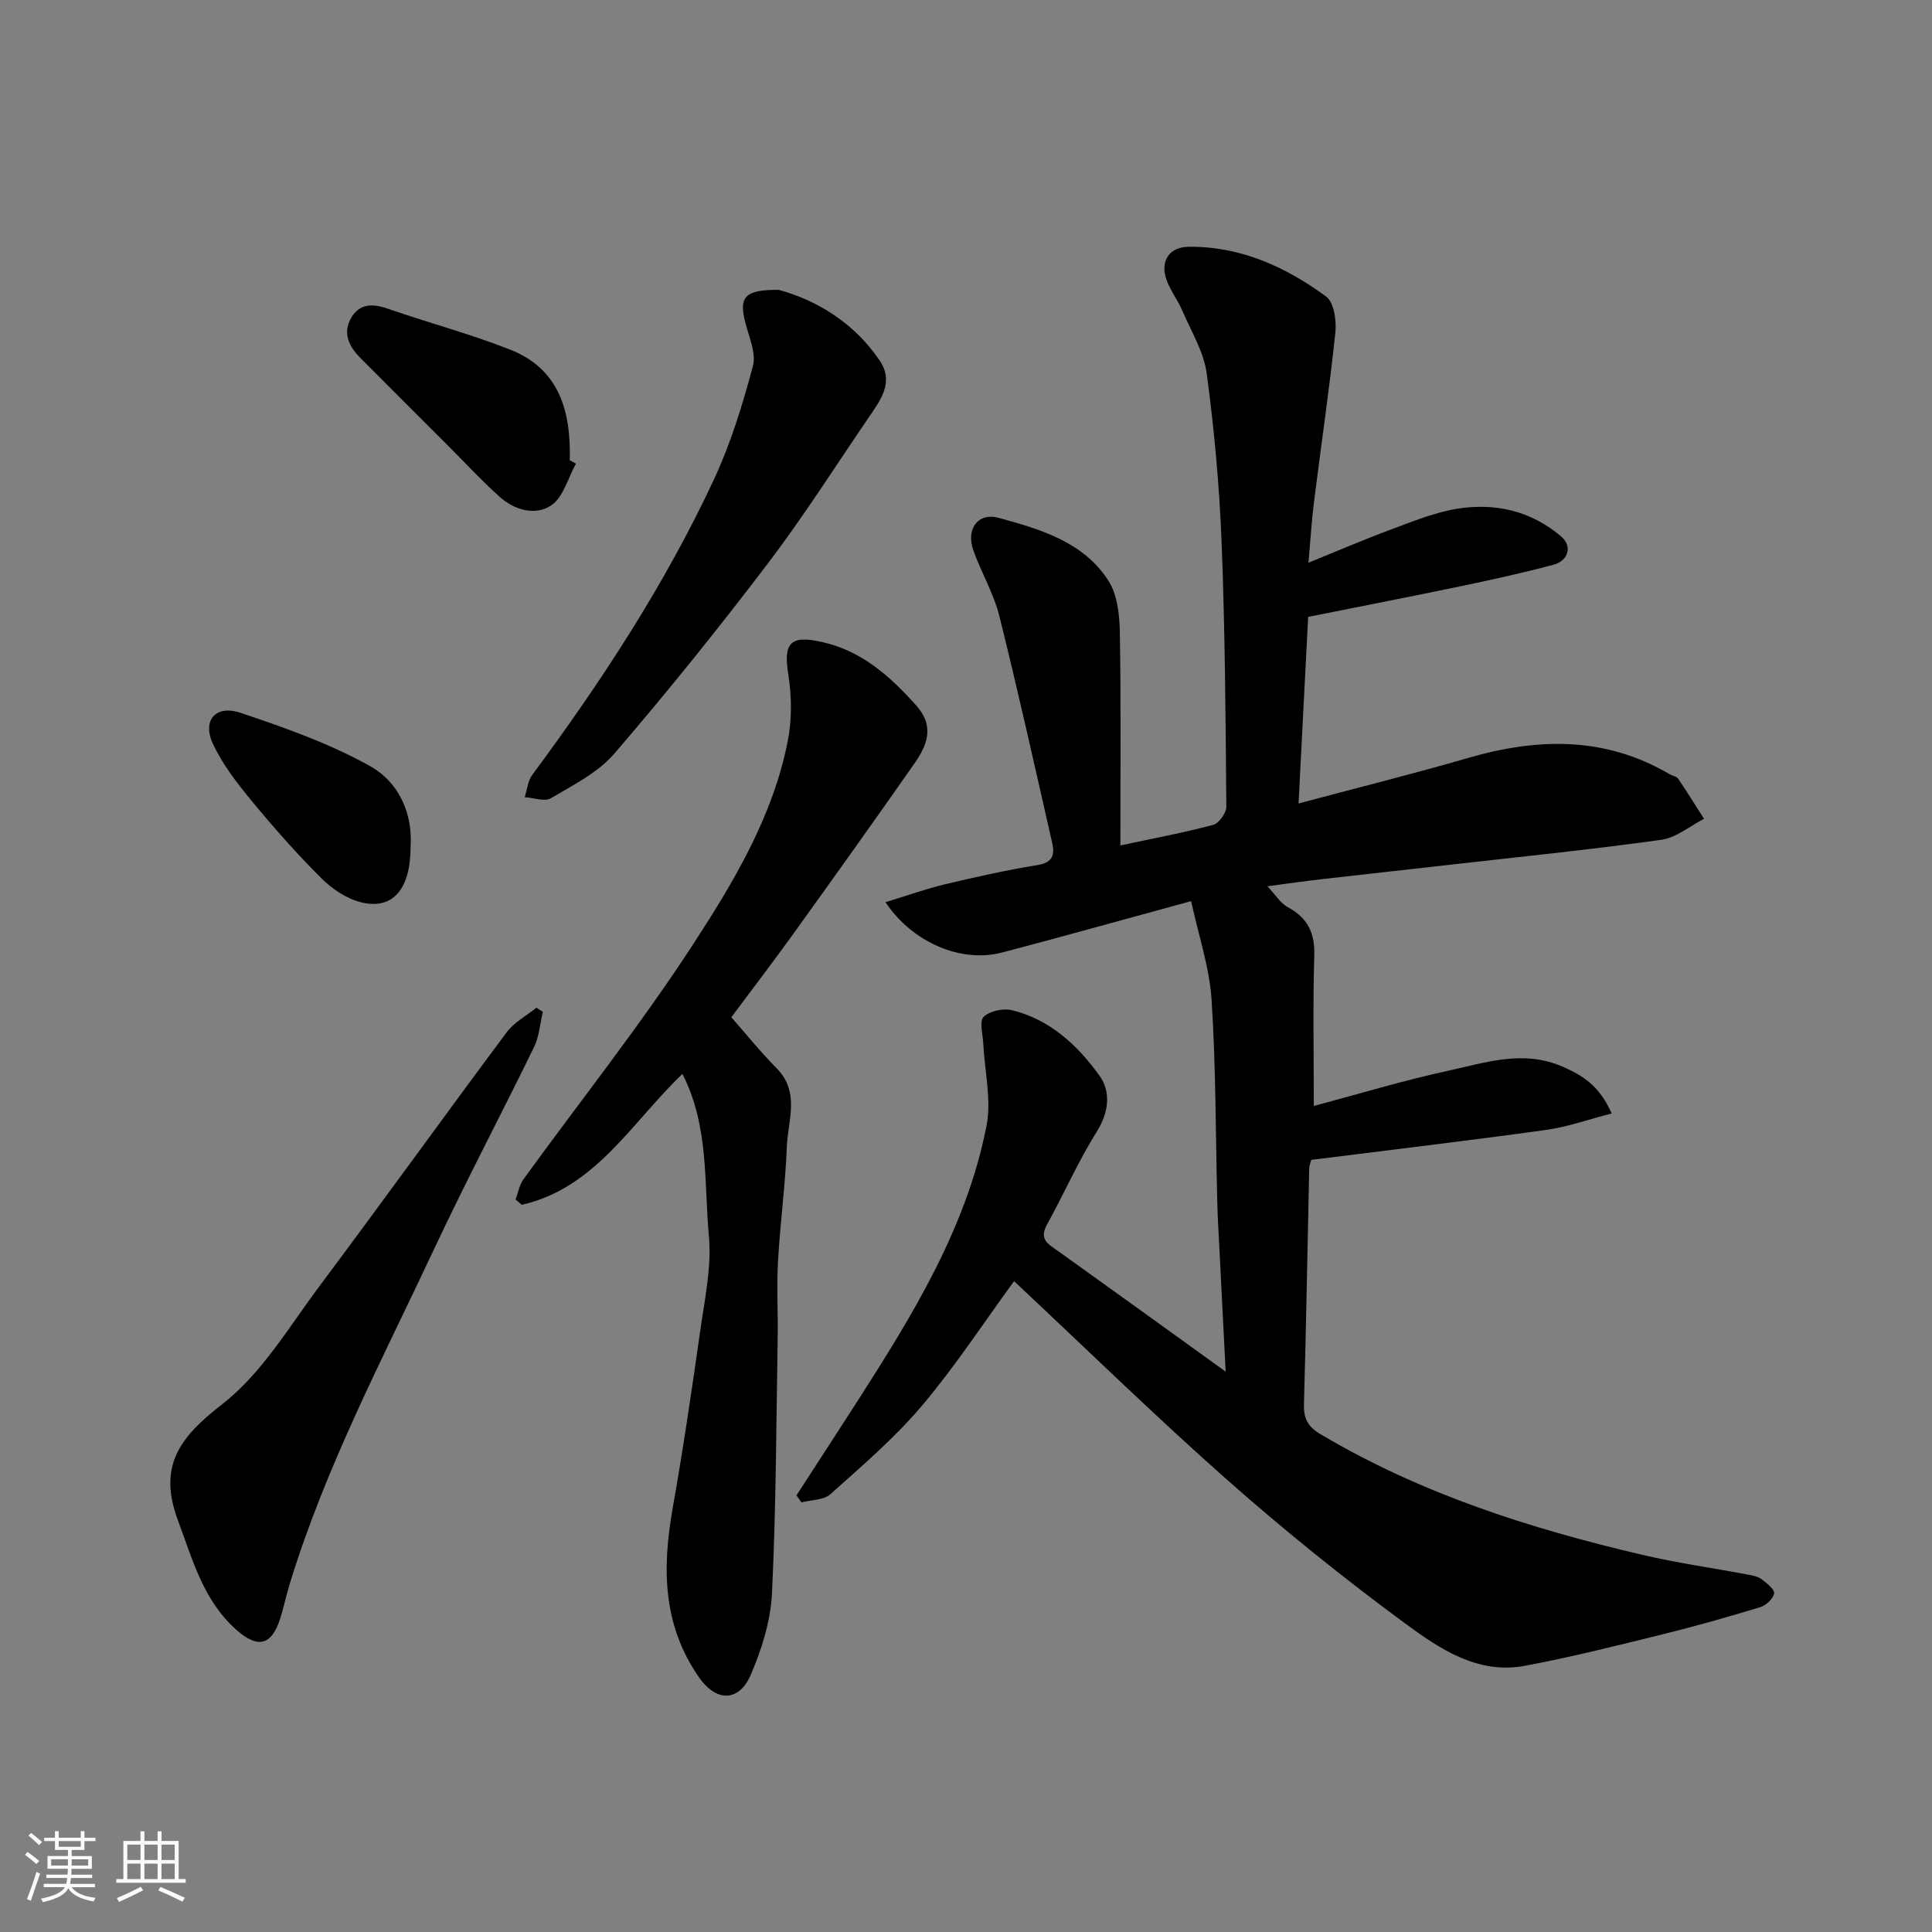 <svg enable-background="new 0 0 400 400" viewBox="0 0 400 400" xmlns="http://www.w3.org/2000/svg"><rect x="0" y="0" width="400" height="400" fill="#808080" stroke="none"/><path d="m5.17 384 .55-.58c.85.61 1.65 1.24 2.4 1.87l-.59.64c-.83-.73-1.62-1.38-2.36-1.93m1.22 9.53-.82-.34c.71-1.76 1.37-3.64 1.98-5.63.24.13.5.25.76.36-.6 1.67-1.24 3.54-1.92 5.61m-.5-13.5.57-.54c.56.44 1.31 1.06 2.26 1.87l-.64.64c-.68-.66-1.41-1.32-2.19-1.97m3.25.46h2.24v-1.36h.77v1.36h4.57v-1.36h.76v1.36h2.28v.69h-2.28v1.84h-2.64v1.26h4.18v2.64h-4.21c0 .45-.02.86-.05 1.21h4.32v.69h-4.38c-.04.34-.1.75-.19 1.22h5.15v.69h-4.82c.87 1.19 2.51 1.92 4.93 2.19-.17.31-.3.57-.37.76-2.77-.49-4.52-1.41-5.26-2.76-.56 1.26-2.3 2.23-5.24 2.9-.12-.24-.26-.48-.43-.72 2.73-.55 4.38-1.34 4.96-2.38h-4.38v-.69h4.65c.1-.38.17-.79.21-1.22h-4.32v-.69h4.4c.03-.34.05-.75.05-1.21h-4.2v-2.64h4.23v-1.26h-2.69v-1.84h-2.24zm1.46 4.46v1.29h3.45c.01-.4.02-.57.01-.53v-.32-.45h-3.46zm1.55-2.59h4.57v-1.19h-4.57zm6.11 2.59h-3.42v.77c-.01.19-.01.37-.02.53h3.44z" fill="#fafafa"/><path d="m32.63 379.16h.82v1.98h3.54v7.89h1.46v.78h-14.37v-.78h1.46v-7.89h3.54v-1.98h.82v1.98h2.73zm-3.49 11.48.5.73c-1.61.82-3.28 1.63-5 2.41-.13-.27-.28-.55-.44-.82 1.75-.72 3.4-1.49 4.94-2.32m-2.78-5.55h2.73v-3.18h-2.73zm0 3.95h2.73v-3.2h-2.73zm3.54-3.95h2.73v-3.18h-2.73zm0 3.95h2.73v-3.2h-2.73zm7.89 4.68c-1.84-.92-3.51-1.7-5.02-2.32l.45-.73c1.89.8 3.57 1.55 5.04 2.23zm-1.62-11.81h-2.73v3.18h2.73zm-2.73 7.13h2.73v-3.2h-2.73z" fill="#fafafa"/><g fill="#000001"><path d="m209.95 265.25c-6.28 8.59-12.19 17.66-19.13 25.86-5.64 6.66-12.38 12.41-18.91 18.26-1.38 1.24-3.96 1.15-5.98 1.68-.34-.48-.69-.97-1.03-1.45 4.26-6.59 8.55-13.16 12.79-19.76 11.37-17.75 22.44-35.73 26.56-56.76 1.06-5.4-.4-11.3-.67-16.97-.09-1.92-.87-4.66.07-5.58 1.26-1.23 4.08-1.82 5.91-1.37 7.87 1.94 13.62 7.32 18.11 13.6 2.31 3.23 1.96 7.45-.57 11.5-3.88 6.19-6.84 12.94-10.37 19.36-1.69 3.07.43 4.03 2.35 5.41 11.41 8.16 22.78 16.38 34.68 24.95-.56-10.99-1.1-21.38-1.62-31.76-.07-1.33-.09-2.66-.13-3.99-.34-13.77-.27-27.56-1.17-41.29-.44-6.68-2.69-13.24-4.23-20.37-13.84 3.77-26.46 7.31-39.14 10.64-8.35 2.19-18.48-1.94-24.14-10.42 4.38-1.33 8.34-2.76 12.41-3.73 6.33-1.51 12.7-2.92 19.13-3.97 3.09-.5 3.52-2.15 2.99-4.51-3.58-15.7-7.06-31.43-10.96-47.05-1.17-4.68-3.75-9-5.38-13.59-1.55-4.38.94-7.91 5.27-6.72 8.58 2.35 17.5 4.95 22.68 12.98 1.87 2.89 2.32 7.07 2.38 10.68.25 14.64.11 29.28.11 44.16 6.86-1.47 13.09-2.63 19.21-4.26 1.2-.32 2.74-2.47 2.73-3.76-.15-18.27-.27-36.55-.98-54.8-.46-11.66-1.53-23.32-3.08-34.88-.6-4.5-3.22-8.75-5.07-13.05-.95-2.22-2.51-4.19-3.29-6.45-1.31-3.77.6-6.71 4.63-6.75 10.71-.11 20.07 4.15 28.46 10.31 1.63 1.2 2.16 5 1.9 7.47-1.23 11.71-2.96 23.37-4.42 35.05-.51 4.06-.75 8.16-1.15 12.59 5.86-2.38 11.31-4.74 16.88-6.8 4.56-1.69 9.16-3.61 13.91-4.38 7.88-1.27 15.33.43 21.58 5.78 2.25 1.93 1.52 4.97-1.66 5.82-6.43 1.72-12.95 3.14-19.47 4.5-10.06 2.1-20.15 4.06-31.3 6.29-.63 12.27-1.29 25.15-1.99 38.63 12.22-3.26 23.73-6.12 35.12-9.43 14.41-4.18 28.37-4.49 41.74 3.39.56.33 1.4.43 1.72.9 1.86 2.73 3.59 5.54 5.37 8.32-2.94 1.5-5.75 3.91-8.84 4.34-14.28 2-28.64 3.45-42.97 5.08-9.13 1.04-18.26 2.03-27.39 3.08-3.41.39-6.8.88-11.19 1.46 1.64 1.73 2.67 3.5 4.21 4.33 4.13 2.22 5.63 5.33 5.49 10.04-.31 10.26-.1 20.54-.1 31.12 9.24-2.46 18.52-5.28 27.98-7.33 7.7-1.67 15.37-4.36 23.55-.8 4.31 1.88 7.64 4.03 10.14 9.68-4.8 1.23-9.13 2.79-13.59 3.41-16.19 2.24-32.43 4.16-48.62 6.2-.19.79-.4 1.26-.41 1.73-.36 16.27-.63 32.54-1.09 48.8-.09 2.99.76 4.69 3.45 6.28 20.71 12.29 43.3 19.51 66.55 24.95 7.29 1.71 14.74 2.75 22.1 4.14.94.18 1.99.4 2.71.96 1.04.81 2.67 2.08 2.53 2.9-.19 1.1-1.66 2.47-2.85 2.84-6.69 2.03-13.42 3.95-20.21 5.62-9.48 2.34-18.97 4.74-28.56 6.53-9.77 1.83-17.67-3.55-24.82-8.81-12.66-9.32-24.96-19.23-36.74-29.64-14.93-13.21-29.17-27.13-44.18-41.19z"/><path d="m141.29 222.35c-10.42 9.89-17.93 23.61-33.26 27.09-.43-.36-.85-.72-1.28-1.09.53-1.4.77-3.01 1.62-4.18 11.69-16.14 24.14-31.78 35-48.46 8.5-13.05 16.68-26.67 19.74-42.35.86-4.4.81-9.19.11-13.63-1.06-6.66.35-8.31 7.07-6.79 8.21 1.87 14.03 7.11 19.44 13.16 3.85 4.32 2.2 8.25-.44 12.02-8.24 11.78-16.59 23.47-24.98 35.14-4.2 5.84-8.58 11.55-12.9 17.35 3.01 3.42 6.02 7.16 9.38 10.56 4.92 4.98 2.32 10.84 2.11 16.32-.3 7.88-1.38 15.73-1.82 23.61-.3 5.32.02 10.66-.07 15.99-.3 17.6-.33 35.21-1.18 52.79-.28 5.72-2.12 11.6-4.41 16.91-2.23 5.19-6.84 6.03-10.75.41-7.5-10.81-7.58-22.56-5.41-34.87 2.16-12.22 3.97-24.5 5.71-36.79.92-6.49 2.38-13.14 1.8-19.56-1.02-11.21.03-22.88-5.48-33.63z"/><path d="m112.39 209.48c-.58 2.45-.75 5.1-1.82 7.3-6.8 13.97-14.08 27.71-20.67 41.77-10.71 22.84-22.54 45.22-29.95 69.49-.71 2.32-1.19 4.7-1.92 7.01-1.81 5.68-4.68 6.34-9.19 2.3-6.78-6.07-8.95-14.42-11.99-22.55-4.2-11.25.31-17.21 9.17-24.09 8.17-6.34 13.84-16.03 20.21-24.55 13-17.38 25.68-35 38.65-52.41 1.55-2.09 4.1-3.43 6.18-5.12.45.29.89.57 1.33.85z"/><path d="m161.26 60.02c7.47 2.03 15.37 6.53 20.85 14.59 3.08 4.52.17 8.27-2.29 11.87-6.89 10.11-13.46 20.46-20.85 30.19-10.2 13.42-20.79 26.58-31.78 39.36-3.39 3.94-8.52 6.5-13.12 9.23-1.31.78-3.6-.1-5.44-.21.51-1.55.65-3.38 1.57-4.62 14.31-19.32 27.46-39.38 37.63-61.2 3.47-7.45 5.92-15.46 8.05-23.42.72-2.69-.82-6.06-1.58-9.06-1.33-5.2-.21-6.81 6.96-6.73z"/><path d="m119.24 95.99c-1.64 2.96-2.6 6.94-5.1 8.63-3.25 2.21-7.59 1.02-10.67-1.74-3.76-3.37-7.21-7.11-10.79-10.69-6.01-6-12.02-12-18.01-18.02-2.37-2.38-3.84-5.18-1.94-8.4 1.74-2.94 4.42-2.95 7.52-1.87 8.42 2.92 17.08 5.22 25.36 8.48 10.28 4.04 12.62 12.9 12.35 22.91.45.24.87.47 1.28.7z"/><path d="m85 175.36c0 8.72-3.67 13.06-10.21 11.46-2.99-.73-6-2.74-8.23-4.96-5.13-5.11-9.94-10.57-14.55-16.16-2.98-3.61-5.93-7.44-7.9-11.64-2.31-4.91.51-8.22 5.72-6.47 9.2 3.1 18.51 6.37 26.92 11.1 5.75 3.25 8.76 9.67 8.25 16.67z"/></g></svg>